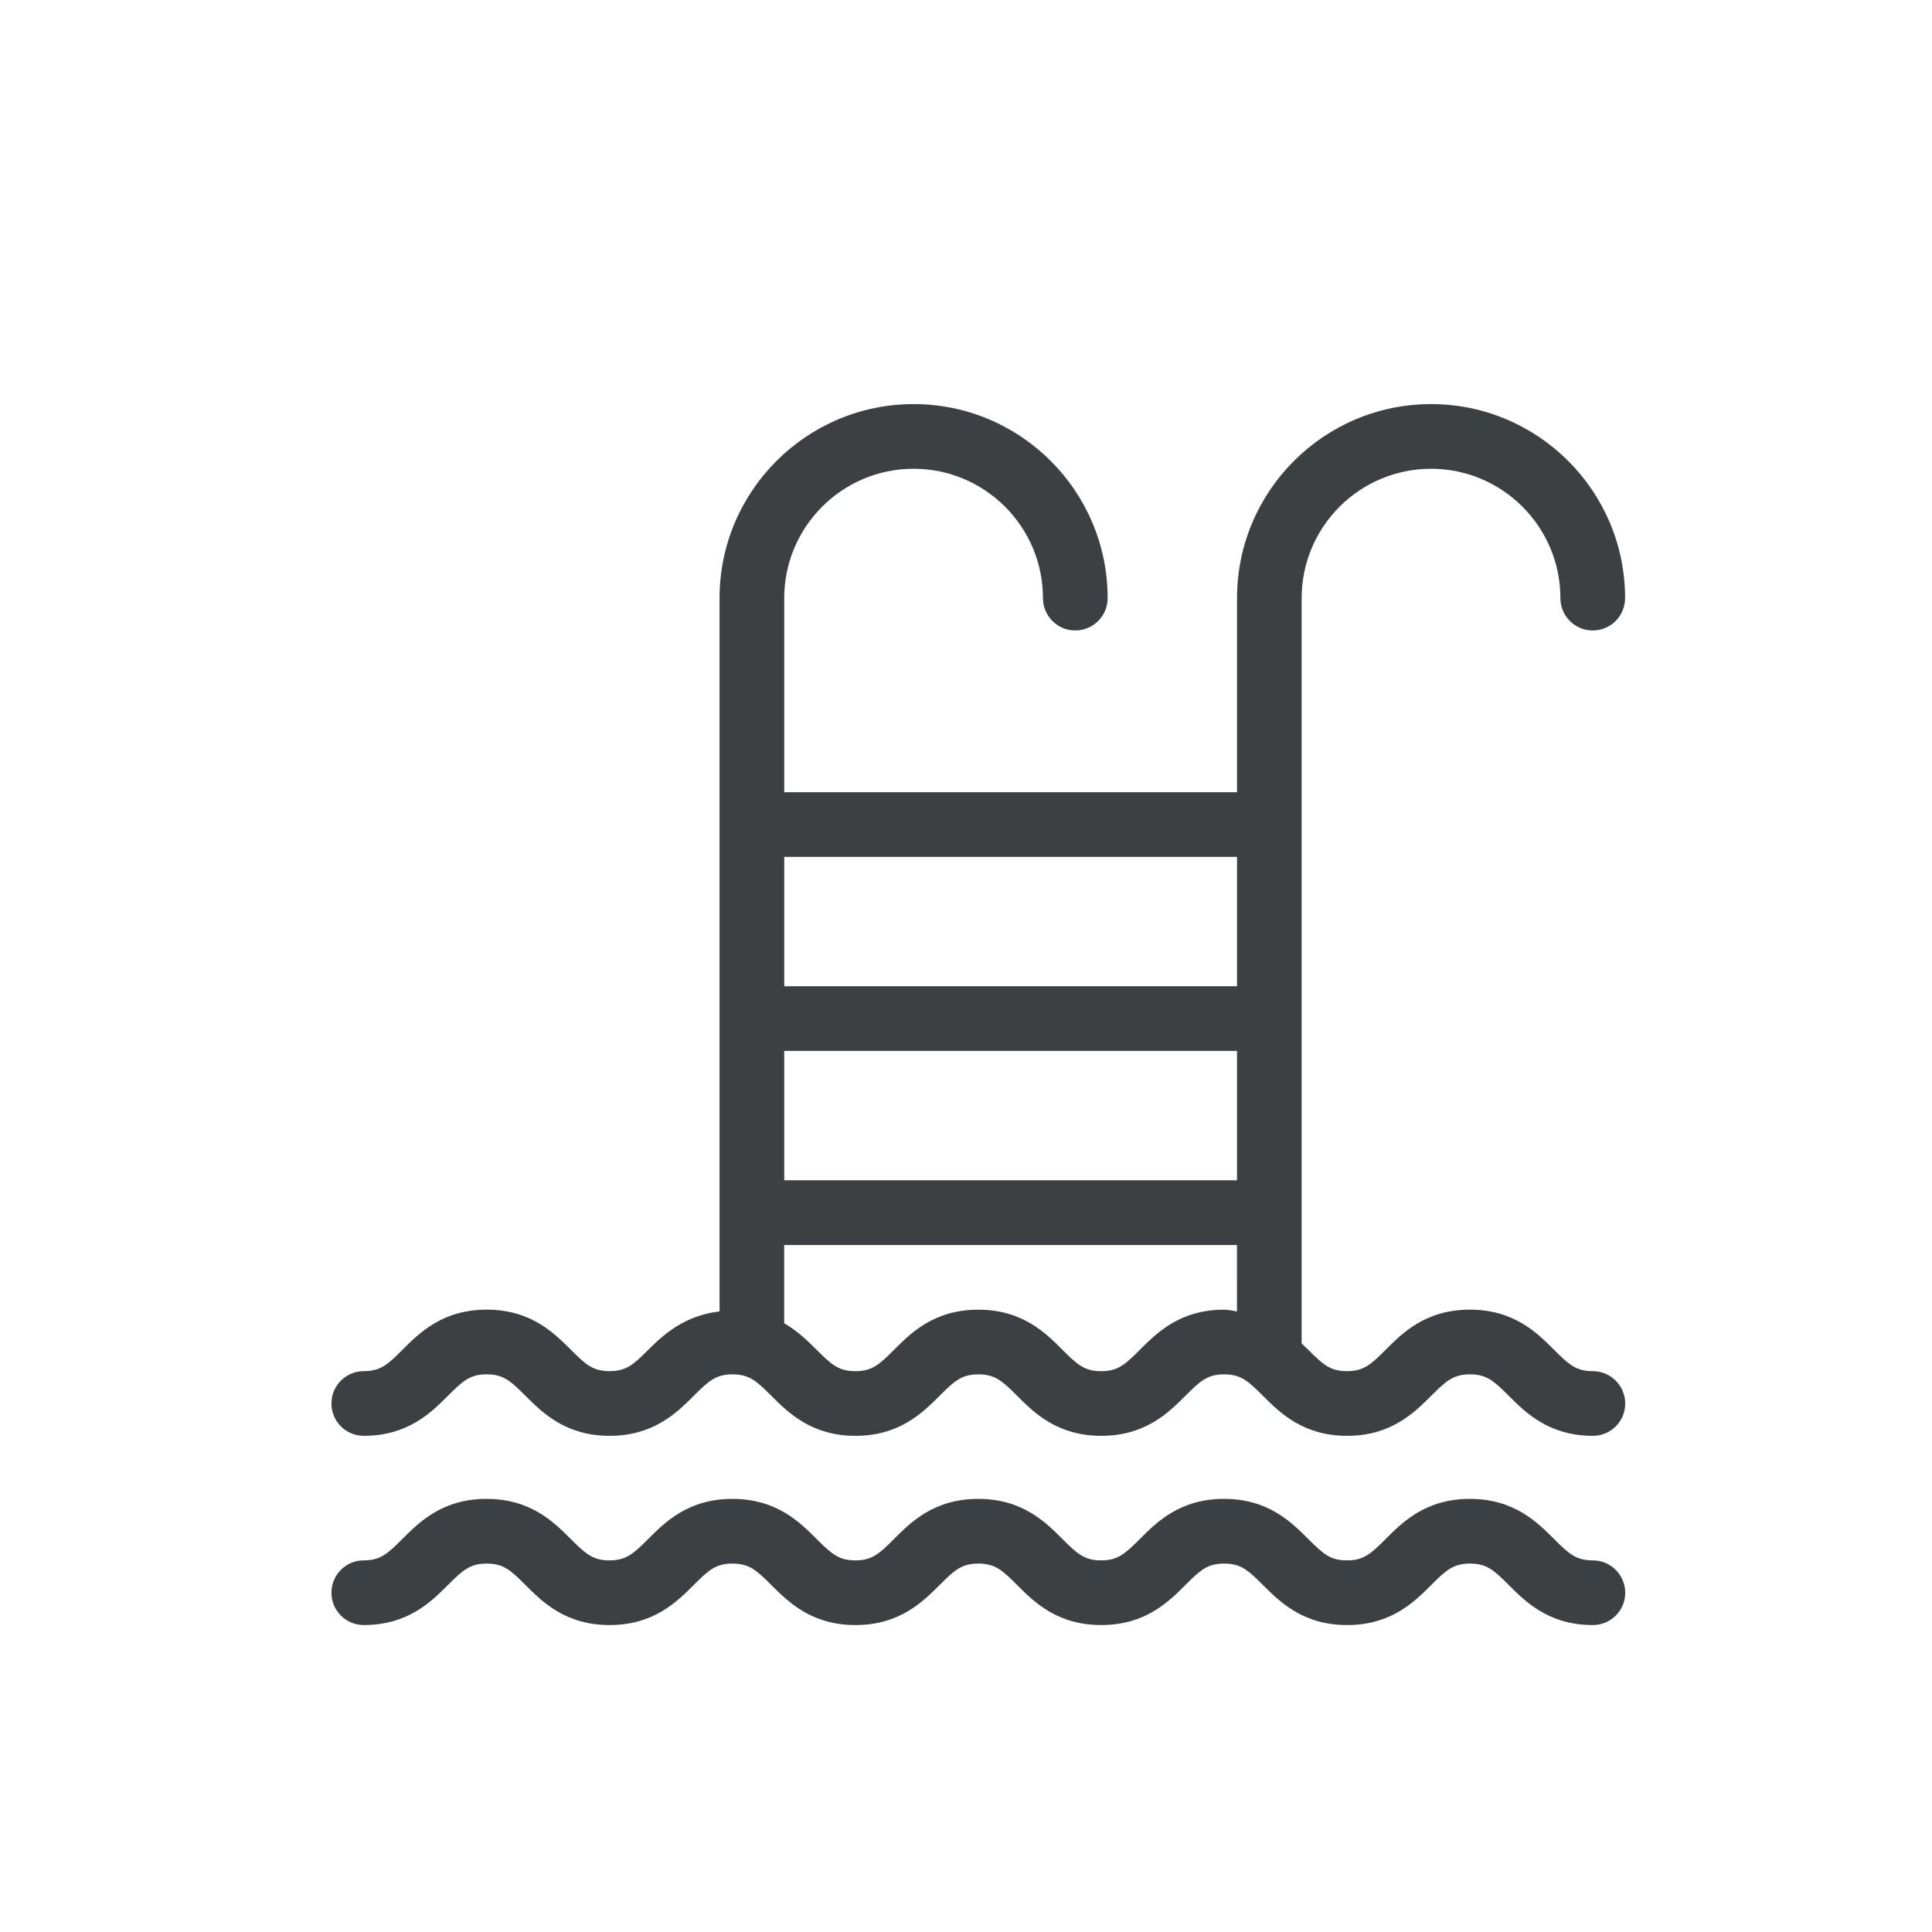 <?xml version="1.0" encoding="utf-8"?>
<!-- Generator: Adobe Illustrator 15.0.0, SVG Export Plug-In  -->
<!DOCTYPE svg PUBLIC "-//W3C//DTD SVG 1.1//EN" "http://www.w3.org/Graphics/SVG/1.1/DTD/svg11.dtd">
<svg version="1.1"
	 xmlns="http://www.w3.org/2000/svg" xmlns:xlink="http://www.w3.org/1999/xlink" xmlns:a="http://ns.adobe.com/AdobeSVGViewerExtensions/3.0/"
	 x="0px" y="0px" width="71px" height="71px" viewBox="-12.18 -14.85 71 71"
	 overflow="visible" enable-background="new -12.18 -14.85 71 71" xml:space="preserve">
<defs>
</defs>
<path fill="#3D4042" d="M46.354,42.493c-0.612,0-0.877-0.239-1.419-0.781c-0.623-0.624-1.477-1.479-3.098-1.479
	c-1.622,0-2.477,0.854-3.099,1.479c-0.542,0.542-0.807,0.781-1.417,0.781c-0.613,0-0.877-0.239-1.419-0.781
	c-0.623-0.624-1.478-1.479-3.099-1.479s-2.475,0.854-3.099,1.479c-0.542,0.542-0.807,0.781-1.418,0.781s-0.876-0.239-1.418-0.781
	c-0.623-0.624-1.476-1.479-3.098-1.479s-2.477,0.854-3.099,1.479c-0.542,0.542-0.807,0.781-1.417,0.781s-0.877-0.239-1.419-0.781
	c-0.624-0.624-1.479-1.479-3.099-1.479c-1.621,0-2.477,0.854-3.099,1.479c-0.543,0.542-0.808,0.781-1.42,0.781
	c-0.61,0-0.874-0.239-1.417-0.781c-0.624-0.624-1.478-1.479-3.1-1.479c-1.621,0-2.475,0.854-3.098,1.479
	c-0.541,0.542-0.806,0.781-1.418,0.781C0.532,42.493,0,43.024,0,43.681c0,0.658,0.532,1.189,1.188,1.189
	c1.621,0,2.477-0.855,3.1-1.478c0.542-0.543,0.807-0.781,1.417-0.781c0.612,0,0.877,0.238,1.419,0.781
	c0.622,0.622,1.476,1.478,3.097,1.478c1.622,0,2.477-0.855,3.1-1.478c0.542-0.543,0.807-0.781,1.418-0.781s0.877,0.238,1.419,0.781
	c0.625,0.622,1.478,1.478,3.1,1.478c1.62,0,2.475-0.855,3.098-1.478c0.542-0.543,0.809-0.781,1.419-0.781s0.875,0.238,1.416,0.781
	c0.622,0.622,1.476,1.478,3.099,1.478c1.621,0,2.477-0.855,3.099-1.478c0.542-0.543,0.807-0.781,1.418-0.781
	s0.876,0.238,1.418,0.781c0.623,0.622,1.478,1.478,3.1,1.478s2.475-0.855,3.098-1.478c0.542-0.543,0.807-0.781,1.419-0.781
	c0.61,0,0.875,0.238,1.417,0.781c0.621,0.622,1.478,1.478,3.099,1.478c0.656,0,1.188-0.531,1.188-1.189
	C47.543,43.024,47.011,42.493,46.354,42.493"/>
<path fill="#3D4042" d="M46.354,35.539c-0.612,0-0.877-0.239-1.419-0.781c-0.623-0.624-1.476-1.479-3.098-1.479
	c-1.621,0-2.477,0.854-3.099,1.479c-0.542,0.542-0.807,0.781-1.418,0.781s-0.876-0.239-1.418-0.781
	c-0.074-0.074-0.165-0.155-0.247-0.235V7.131c0-2.622,2.133-4.754,4.755-4.754c2.621,0,4.754,2.132,4.754,4.754
	c0,0.657,0.531,1.188,1.188,1.188s1.189-0.531,1.189-1.188C47.543,3.198,44.344,0,40.411,0S33.28,3.198,33.28,7.131v7.132h-16.64
	V7.131c0-2.622,2.132-4.754,4.754-4.754s4.754,2.132,4.754,4.754c0,0.657,0.532,1.188,1.188,1.188c0.657,0,1.189-0.531,1.189-1.188
	C28.526,3.198,25.327,0,21.395,0s-7.132,3.198-7.132,7.131v26.212c-1.298,0.155-2.068,0.86-2.623,1.415
	c-0.542,0.542-0.807,0.781-1.419,0.781c-0.61,0-0.874-0.239-1.417-0.781c-0.623-0.624-1.478-1.479-3.099-1.479
	s-2.475,0.854-3.098,1.479c-0.542,0.542-0.807,0.781-1.419,0.781C0.532,35.539,0,36.07,0,36.728c0,0.656,0.532,1.188,1.188,1.188
	c1.622,0,2.477-0.854,3.1-1.478c0.542-0.542,0.807-0.781,1.417-0.781c0.612,0,0.877,0.239,1.419,0.781
	c0.623,0.623,1.476,1.478,3.098,1.478s2.477-0.854,3.1-1.478c0.542-0.542,0.807-0.781,1.418-0.781s0.877,0.239,1.419,0.781
	c0.624,0.623,1.478,1.478,3.1,1.478c1.619,0,2.474-0.854,3.097-1.478c0.542-0.542,0.809-0.781,1.419-0.781
	c0.609,0,0.875,0.239,1.416,0.781c0.623,0.623,1.476,1.478,3.099,1.478c1.621,0,2.477-0.854,3.1-1.478
	c0.542-0.542,0.807-0.781,1.416-0.781c0.612,0,0.877,0.239,1.419,0.781c0.623,0.623,1.478,1.478,3.099,1.478
	s2.475-0.854,3.099-1.478c0.542-0.542,0.807-0.781,1.418-0.781s0.875,0.239,1.418,0.781c0.623,0.623,1.478,1.478,3.099,1.478
	c0.657,0,1.188-0.532,1.188-1.188C47.543,36.07,47.011,35.539,46.354,35.539 M33.279,33.343c-0.16-0.02-0.296-0.063-0.476-0.063
	c-1.621,0-2.475,0.854-3.098,1.479c-0.542,0.542-0.807,0.781-1.418,0.781s-0.876-0.239-1.418-0.781
	c-0.622-0.624-1.476-1.479-3.098-1.479s-2.477,0.854-3.099,1.479c-0.541,0.542-0.807,0.781-1.418,0.781s-0.876-0.239-1.418-0.781
	c-0.316-0.315-0.694-0.688-1.198-0.982v-2.873h16.64V33.343z M33.28,28.525h-16.64v-4.754h16.64V28.525z M33.28,21.394h-16.64V16.64
	h16.64V21.394z"/>
</svg>

